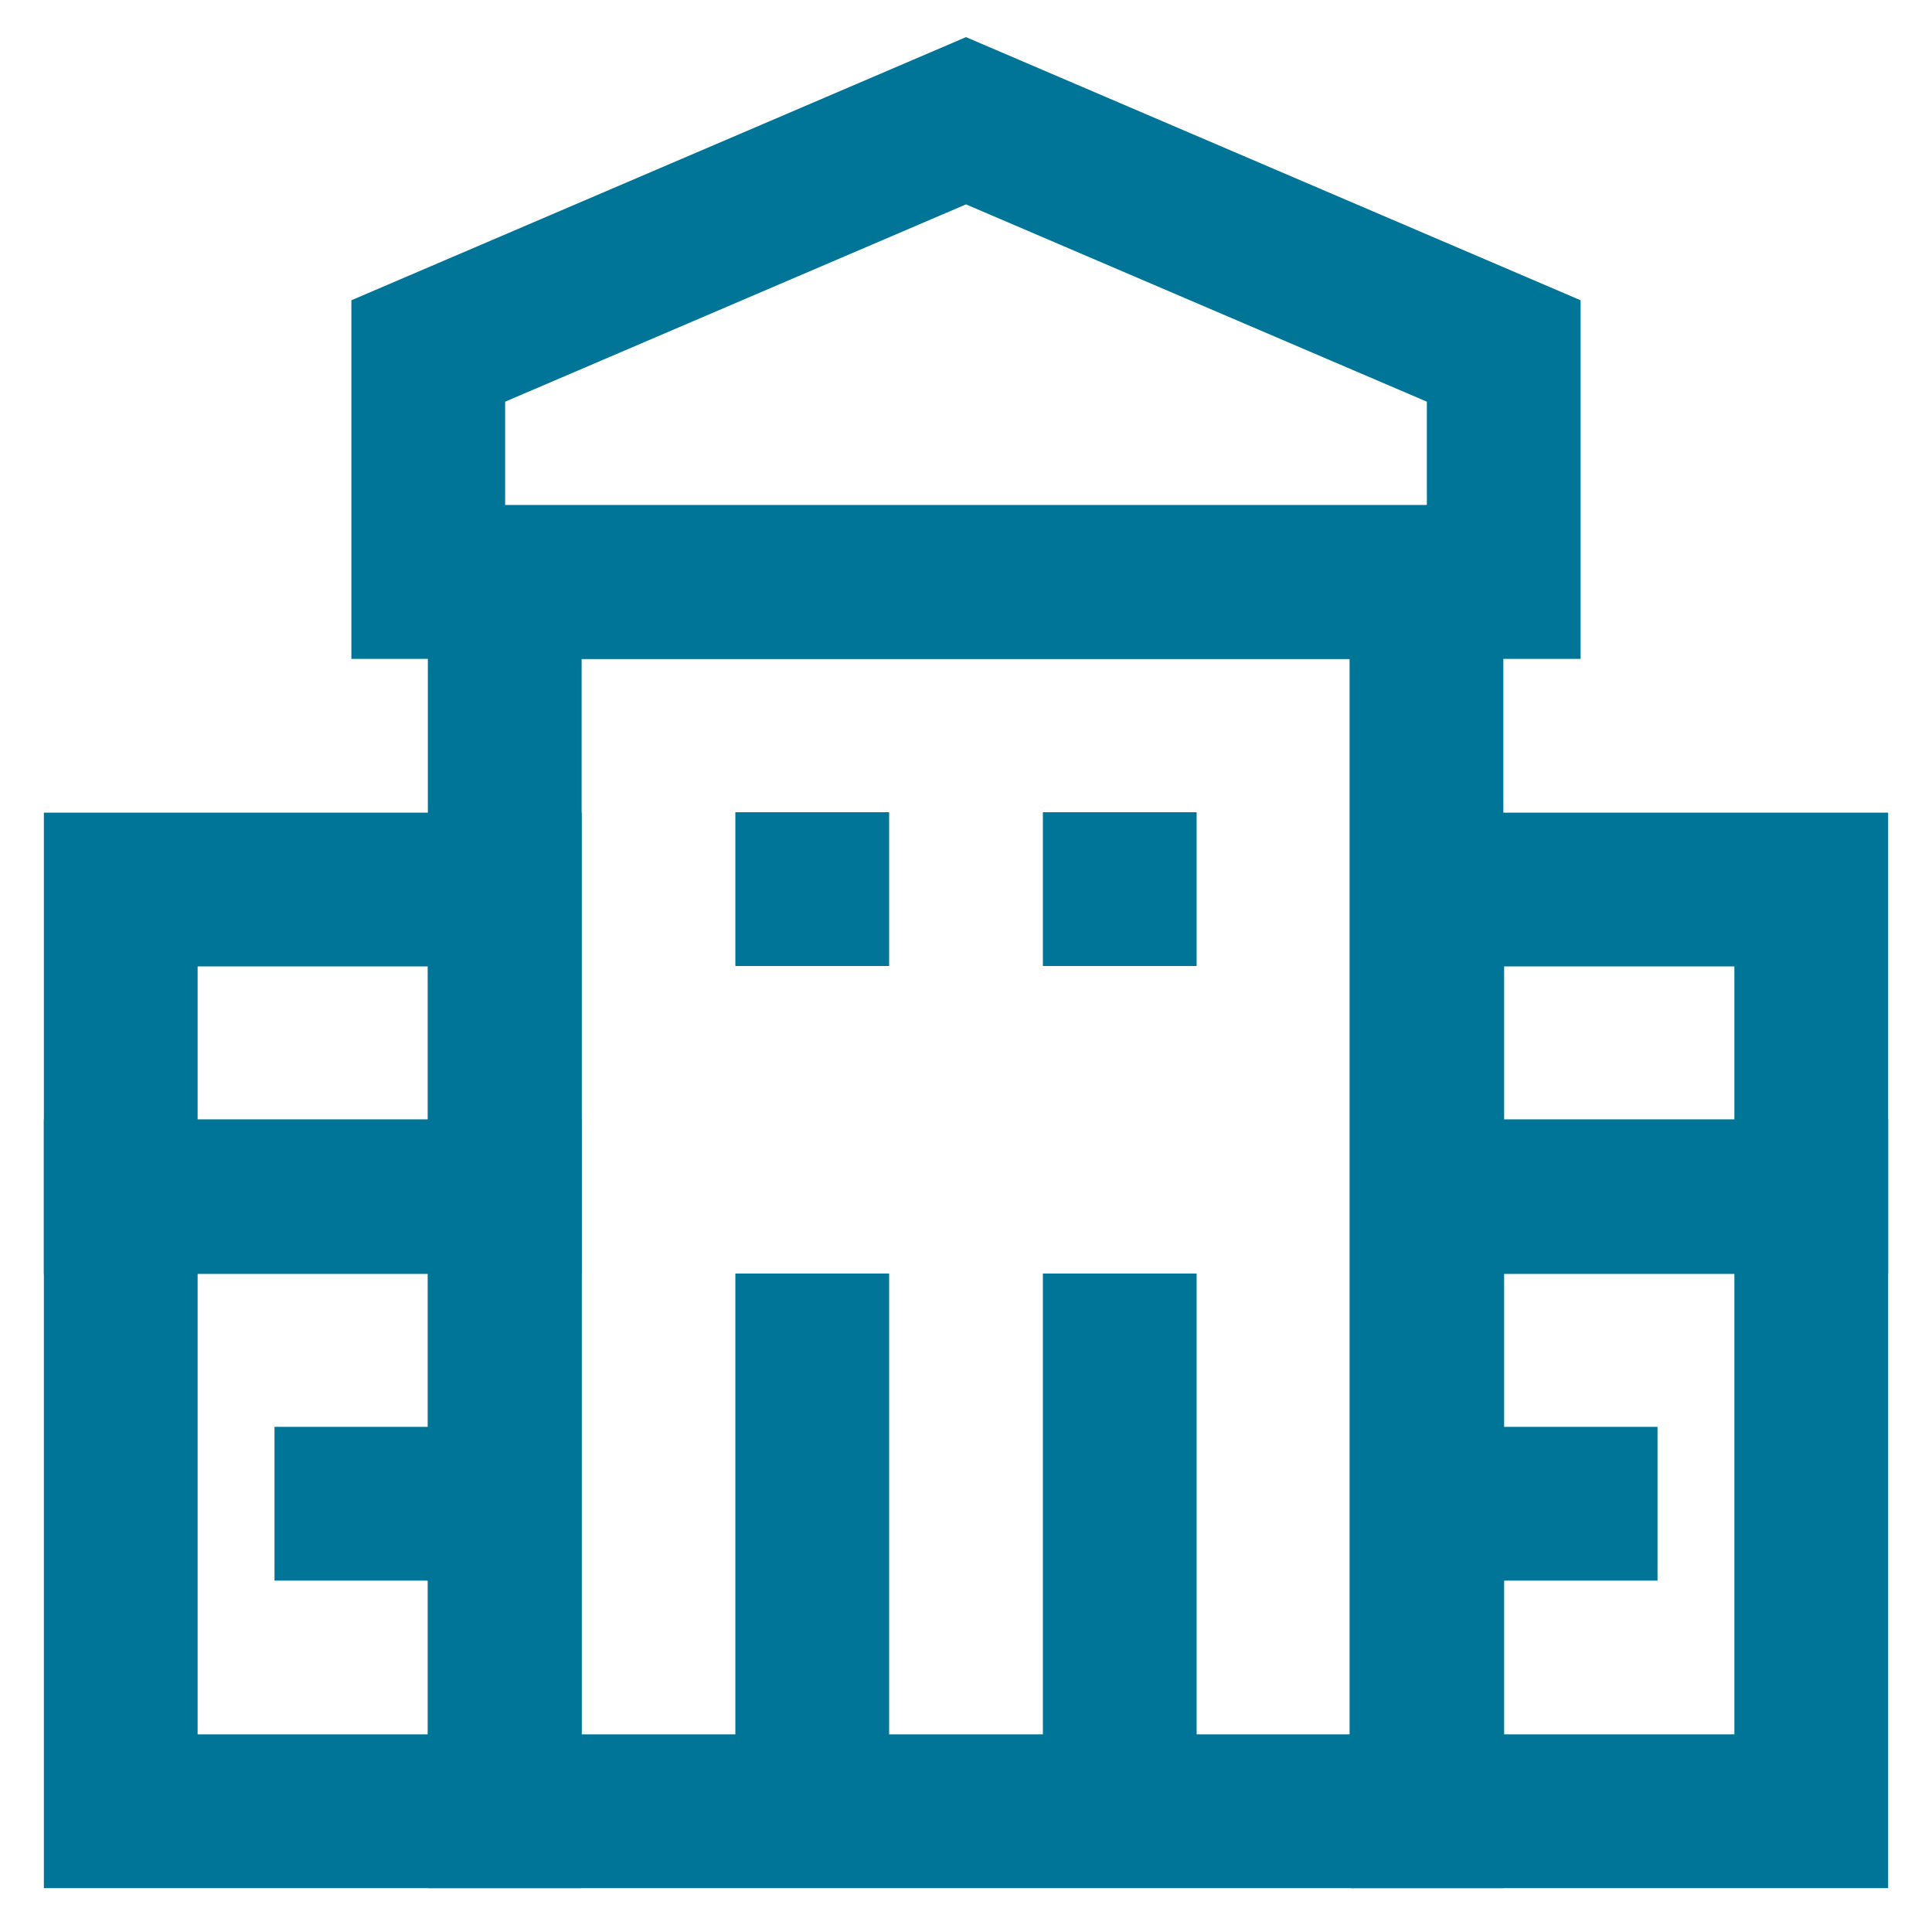 <!DOCTYPE svg PUBLIC "-//W3C//DTD SVG 1.1//EN" "http://www.w3.org/Graphics/SVG/1.1/DTD/svg11.dtd">
<!-- Uploaded to: SVG Repo, www.svgrepo.com, Transformed by: SVG Repo Mixer Tools -->
<svg width="800px" height="800px" viewBox="0 0 24 24" id="Layer_1" data-name="Layer 1" xmlns="http://www.w3.org/2000/svg" fill="#007598">
<g id="SVGRepo_bgCarrier" stroke-width="0"/>
<g id="SVGRepo_tracerCarrier" stroke-linecap="round" stroke-linejoin="round"/>
<g id="SVGRepo_iconCarrier">
<defs>
<style>.cls-1{fill:none;stroke:#007598;stroke-miterlimit:10;stroke-width:1.91px;}</style>
</defs>
<rect class="cls-1" x="6.27" y="7.23" width="11.45" height="15.27"/>
<rect class="cls-1" x="17.73" y="14.86" width="4.77" height="7.64"/>
<rect class="cls-1" x="1.5" y="14.86" width="4.77" height="7.64"/>
<rect class="cls-1" x="17.73" y="11.05" width="4.77" height="3.82"/>
<rect class="cls-1" x="1.5" y="11.05" width="4.77" height="3.82"/>
<line class="cls-1" x1="10.09" y1="15.82" x2="10.09" y2="22.5"/>
<line class="cls-1" x1="13.91" y1="15.82" x2="13.91" y2="22.5"/>
<polygon class="cls-1" points="18.68 7.23 5.32 7.23 5.32 4.36 12 1.5 18.68 4.36 18.68 7.23"/>
<line class="cls-1" x1="3.41" y1="18.68" x2="6.27" y2="18.68"/>
<line class="cls-1" x1="17.73" y1="18.68" x2="20.59" y2="18.68"/>
<line class="cls-1" x1="10.09" y1="10.09" x2="10.09" y2="12"/>
<line class="cls-1" x1="13.91" y1="10.09" x2="13.91" y2="12"/>
</g>
</svg>